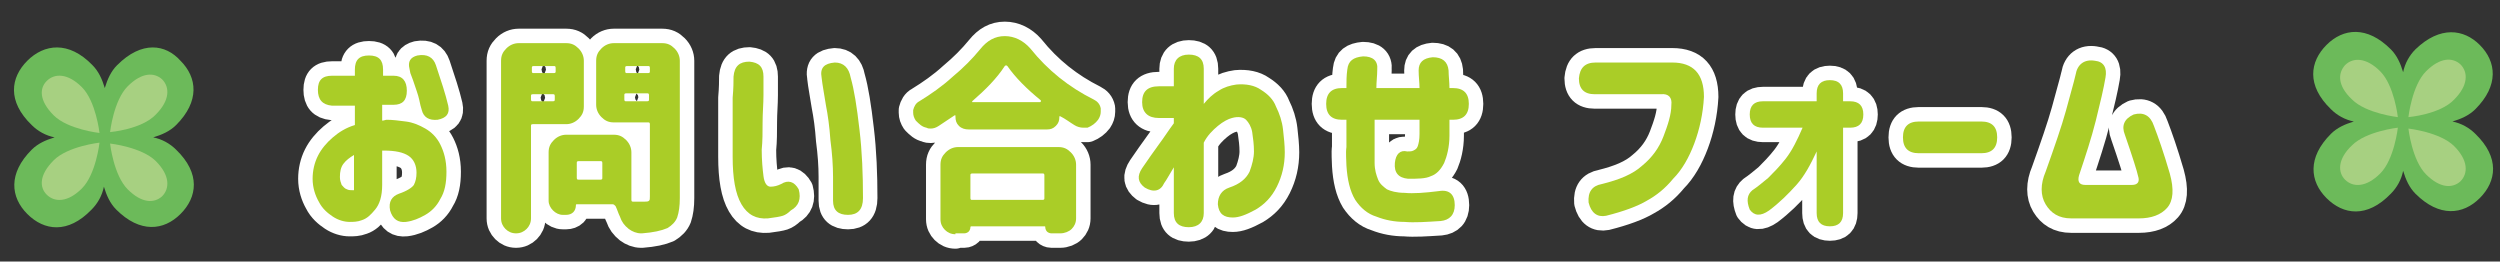 <?xml version="1.0" encoding="utf-8"?>
<!-- Generator: Adobe Illustrator 25.0.0, SVG Export Plug-In . SVG Version: 6.00 Build 0)  -->
<svg version="1.1" id="レイヤー_1" xmlns="http://www.w3.org/2000/svg" xmlns:xlink="http://www.w3.org/1999/xlink" x="0px"
	 y="0px" width="283.9px" height="29.7px" viewBox="0 0 283.9 29.7" style="enable-background:new 0 0 283.9 29.7;"
	 xml:space="preserve">
<rect x="0" y="0" width="283.9" height="29.7" fill="#333333" stroke="none"/>
<style type="text/css">
	.st0{fill:none;stroke:#FFFFFF;stroke-width:3.284;stroke-linejoin:round;}
	.st1{fill:#AACD27;}
	.st2{fill:#6CBA5A;}
	.st3{fill:#A7D081;}
</style>
<g>
	<g>
		<g>
			<g>
				<g>
					<path class="st0" d="M36.1,10.2c0-1.1,0.5-1.6,1.6-1.6h2.6V7.9c0-1.1,0.5-1.6,1.6-1.6c1.1,0,1.6,0.5,1.6,1.6v0.7h1.2
						c1,0,1.5,0.6,1.5,1.7c0,1.1-0.5,1.6-1.5,1.6h-1.3v1.8c0.2,0,0.4-0.1,0.5-0.1c0.7,0,1.4,0.1,2.2,0.2c0.8,0.1,1.5,0.4,2.2,0.8
						c0.7,0.4,1.3,1,1.7,1.8c0.4,0.8,0.7,1.8,0.7,3.1c0,1.3-0.2,2.3-0.7,3.1c-0.4,0.8-1,1.4-1.7,1.8c-0.7,0.4-1.4,0.7-2.2,0.8
						c-0.9,0.1-1.5-0.3-1.8-1.3c-0.2-1,0.2-1.6,1-1.9c0.9-0.3,1.5-0.7,1.7-1c0.2-0.4,0.3-0.8,0.3-1.4c0-0.8-0.3-1.5-0.9-1.9
						c-0.6-0.4-1.5-0.6-2.8-0.6c0,0-0.1,0-0.1,0c0,0-0.1,0-0.1,0v3.9c0,1.3-0.3,2.2-0.8,2.8s-0.9,1-1.5,1.2c-0.5,0.2-1,0.2-1.4,0.2
						c-0.6,0-1.3-0.2-1.9-0.6c-0.6-0.4-1.2-0.9-1.6-1.7c-0.4-0.7-0.7-1.6-0.7-2.6c0-0.9,0.2-1.8,0.6-2.6c0.4-0.8,1-1.5,1.7-2.1
						c0.7-0.6,1.5-1.1,2.5-1.4v-2.2h-2.6C36.6,11.9,36.1,11.3,36.1,10.2L36.1,10.2z M40.2,21.2v-3.6c-0.5,0.3-0.9,0.6-1.2,1
						c-0.3,0.4-0.4,0.9-0.4,1.5c0,0.4,0.1,0.6,0.2,0.9c0.2,0.2,0.3,0.4,0.6,0.5c0.2,0.1,0.4,0.1,0.6,0.1c0,0,0.1,0,0.2,0
						C40.2,21.5,40.2,21.4,40.2,21.2z M46.6,8.3l-0.1-0.5c-0.2-0.8,0.1-1.3,0.9-1.5c1.1-0.2,1.8,0.2,2.1,1.1
						c0.6,1.8,1.1,3.3,1.4,4.6c0.2,0.9-0.2,1.4-1.2,1.6c-1,0.1-1.6-0.3-1.8-1.1c-0.1-0.3-0.2-0.7-0.3-1.2c-0.1-0.5-0.4-1.3-0.7-2.2
						L46.6,8.3z"/>
					<path class="st0" d="M66.3,12.1c0,0.6-0.2,1-0.6,1.4c-0.4,0.4-0.9,0.6-1.4,0.6h-3.8c-0.2,0-0.2,0.1-0.2,0.2v10.5
						c0,0.5-0.2,0.9-0.5,1.2s-0.7,0.5-1.2,0.5c-0.5,0-0.9-0.2-1.2-0.5s-0.5-0.7-0.5-1.2V6.9c0-0.6,0.2-1,0.6-1.4
						c0.4-0.4,0.9-0.6,1.4-0.6h5.4c0.6,0,1,0.2,1.4,0.6c0.4,0.4,0.6,0.9,0.6,1.4V12.1z M63.1,7.7c0-0.2-0.1-0.2-0.2-0.2h-2.3
						c-0.2,0-0.2,0.1-0.2,0.2v0.4c0,0.2,0.1,0.2,0.2,0.2h2.3c0.2,0,0.2-0.1,0.2-0.2V7.7z M60.3,11.3c0,0.2,0.1,0.2,0.2,0.2h2.3
						c0.2,0,0.2-0.1,0.2-0.2v-0.4c0-0.2-0.1-0.2-0.2-0.2h-2.3c-0.2,0-0.2,0.1-0.2,0.2V11.3z M75.2,4.9c0.6,0,1,0.2,1.4,0.6
						c0.4,0.4,0.6,0.9,0.6,1.4v15.6c0,0.9-0.1,1.6-0.3,2.2c-0.2,0.5-0.6,0.9-1.1,1.2c-0.7,0.3-1.6,0.5-2.9,0.6c0,0-0.1,0-0.1,0
						c-0.5,0-1-0.2-1.4-0.5c-0.5-0.4-0.8-0.8-1-1.4c-0.2-0.4-0.3-0.8-0.5-1.2c-0.1-0.1-0.2-0.2-0.3-0.2h-4.1c-0.1,0-0.1,0-0.1,0.1
						c0,0.3-0.1,0.6-0.3,0.8c-0.2,0.2-0.5,0.3-0.8,0.3h-0.4c-0.4,0-0.8-0.2-1.1-0.5c-0.3-0.3-0.5-0.7-0.5-1.1v-5.5
						c0-0.6,0.2-1,0.6-1.4c0.4-0.4,0.9-0.6,1.4-0.6h5.4c0.6,0,1,0.2,1.4,0.6c0.4,0.4,0.6,0.9,0.6,1.4v5.4c0,0.2,0.1,0.2,0.2,0.2h1.3
						c0.2,0,0.4,0,0.5-0.1c0.1-0.1,0.1-0.2,0.1-0.5v-8.2c0-0.2-0.1-0.2-0.2-0.2h-3.9c-0.6,0-1-0.2-1.4-0.6c-0.4-0.4-0.6-0.9-0.6-1.4
						V6.9c0-0.6,0.2-1,0.6-1.4c0.4-0.4,0.9-0.6,1.4-0.6H75.2z M68.2,20.4c0.2,0,0.2-0.1,0.2-0.2v-1.7c0-0.2-0.1-0.2-0.2-0.2h-2.5
						c-0.2,0-0.2,0.1-0.2,0.2v1.7c0,0.2,0.1,0.2,0.2,0.2H68.2z M73.8,7.7c0-0.2-0.1-0.2-0.2-0.2h-2.4c-0.2,0-0.2,0.1-0.2,0.2v0.4
						c0,0.2,0.1,0.2,0.2,0.2h2.4c0.2,0,0.2-0.1,0.2-0.2V7.7z M70.9,11.3c0,0.2,0.1,0.2,0.2,0.2h2.4c0.2,0,0.2-0.1,0.2-0.2v-0.5
						c0-0.2-0.1-0.2-0.2-0.2h-2.4c-0.2,0-0.2,0.1-0.2,0.2V11.3z"/>
					<path class="st0" d="M83.3,8.7c0.1-1.2,0.7-1.7,1.8-1.7c1.1,0.1,1.6,0.6,1.6,1.7c0,0.4,0,1.1,0,2.1c0,1-0.1,2-0.1,3.1
						c0,1.1,0,2.1-0.1,3.1c0,1.2,0.1,2.2,0.2,3c0.1,0.8,0.4,1.2,0.8,1.2c0.4,0,0.8-0.1,1.2-0.3c0.8-0.5,1.5-0.3,2,0.6
						c0.3,1.1,0,1.9-0.9,2.4c-0.3,0.3-0.6,0.5-0.9,0.6c-0.3,0.1-0.9,0.2-1.7,0.3c-1.3,0.1-2.3-0.4-3-1.6c-0.7-1.2-1-3-1-5.4
						c0-1,0-2.1,0-3.3c0-1.2,0-2.3,0-3.4C83.3,10,83.3,9.2,83.3,8.7z M93.3,8.8c-0.2-1.1,0.3-1.6,1.5-1.7c1,0,1.6,0.6,1.8,1.7
						c0.4,1.4,0.7,3.3,1,5.9c0.3,2.5,0.4,5.1,0.4,7.8c0,1.3-0.6,1.9-1.7,1.9c-1.1,0-1.7-0.5-1.7-1.6c0-0.5,0-1.4,0-2.7
						c0-1.3-0.1-2.7-0.3-4.2c-0.1-1.5-0.3-2.9-0.5-3.9C93.6,10.7,93.4,9.7,93.3,8.8z"/>
					<path class="st0" d="M111.3,5.6c0.8-1,1.7-1.5,2.8-1.5c1.1,0,2.1,0.5,2.9,1.4c2,2.5,4.4,4.4,7.2,5.8c0.4,0.2,0.7,0.5,0.8,1
						c0,0.1,0,0.3,0,0.4c0,0.3-0.1,0.6-0.3,0.9c-0.3,0.4-0.7,0.7-1.2,0.9c-0.2,0-0.3,0-0.5,0c-0.3,0-0.7-0.1-1-0.3
						c-0.5-0.3-1-0.7-1.6-1c0,0-0.1,0-0.1,0c0,0,0,0,0,0.1c0,0.4-0.1,0.7-0.4,1c-0.3,0.3-0.6,0.4-1,0.4H110c-0.4,0-0.8-0.1-1.1-0.4
						c-0.3-0.3-0.4-0.6-0.4-1.1c0,0,0-0.1,0-0.1c0,0-0.1,0-0.1,0c-0.6,0.4-1.2,0.8-1.8,1.2c-0.3,0.2-0.6,0.3-0.9,0.3
						c-0.2,0-0.3,0-0.5-0.1c-0.5-0.1-0.8-0.4-1.2-0.8c-0.2-0.3-0.3-0.6-0.3-0.9c0-0.1,0-0.2,0-0.3c0.1-0.4,0.3-0.8,0.7-1
						c1.3-0.8,2.6-1.7,3.8-2.8C109.4,7.7,110.4,6.7,111.3,5.6z M108.5,26.6c-0.5,0-0.9-0.2-1.2-0.5c-0.3-0.3-0.5-0.7-0.5-1.2v-6.2
						c0-0.6,0.2-1,0.6-1.4c0.4-0.4,0.9-0.6,1.4-0.6h11.4c0.6,0,1,0.2,1.4,0.6c0.4,0.4,0.6,0.9,0.6,1.4v6.1c0,0.5-0.2,0.9-0.5,1.2
						s-0.8,0.5-1.3,0.5h-1c-0.2,0-0.4-0.1-0.5-0.2c-0.1-0.1-0.2-0.3-0.2-0.5c0-0.1,0-0.1-0.1-0.1h-8.3c0,0-0.1,0-0.1,0.1
						c0,0.2-0.1,0.4-0.2,0.5c-0.1,0.1-0.3,0.2-0.5,0.2H108.5z M118.6,19.9c0-0.2-0.1-0.2-0.2-0.2h-8c-0.2,0-0.2,0.1-0.2,0.2v2.6
						c0,0.2,0.1,0.2,0.2,0.2h8c0.2,0,0.2-0.1,0.2-0.2V19.9z M110.4,11.5C110.4,11.6,110.4,11.6,110.4,11.5c0,0.1,0,0.1,0,0.1h7.7
						c0,0,0.1,0,0.1-0.1c0,0,0-0.1,0-0.1c-1.6-1.3-2.9-2.6-3.8-3.9c-0.1-0.1-0.2-0.1-0.3,0C113.2,8.9,111.9,10.2,110.4,11.5z"/>
					<path class="st0" d="M133.3,19c-0.5,0.8-0.8,1.4-1.1,1.8c-0.4,0.9-1.2,1.1-2.2,0.5c-0.8-0.6-0.9-1.3-0.3-2.2
						c0.7-1,1.3-1.9,1.9-2.7c0.6-0.8,1.1-1.6,1.7-2.4v-0.6h-1.7c-1.2,0-1.9-0.6-1.9-1.8c0-1.2,0.6-1.8,1.9-1.8h1.7V7.8
						c0-1,0.6-1.6,1.7-1.6c1.1,0,1.7,0.5,1.7,1.6v4c0.5-0.6,1-1.1,1.7-1.5c0.6-0.4,1.3-0.6,2-0.7c1.1-0.1,2.1,0.1,2.8,0.6
						c0.8,0.5,1.4,1.1,1.7,1.9c0.4,0.8,0.7,1.7,0.8,2.6c0.1,0.9,0.2,1.8,0.2,2.6c0,1.4-0.3,2.7-0.9,3.9c-0.6,1.2-1.4,2-2.4,2.6
						c-1.1,0.6-1.9,0.9-2.6,0.9c-1,0-1.6-0.4-1.7-1.5c0-0.9,0.4-1.6,1.3-1.9c1.2-0.4,1.9-1,2.3-1.8c0.3-0.8,0.5-1.6,0.5-2.3
						c0-0.8-0.1-1.5-0.2-2.2c-0.1-0.6-0.4-1.1-0.7-1.4c-0.3-0.3-0.9-0.4-1.6-0.2c-0.4,0.1-1,0.4-1.6,0.9c-0.6,0.5-1.2,1.1-1.6,1.9v8
						c0,1-0.6,1.6-1.7,1.6c-1.1,0-1.7-0.5-1.7-1.6V19z"/>
					<path class="st0" d="M152.9,13.6h-0.5c-1.2,0-1.8-0.6-1.8-1.8c0-1.2,0.6-1.8,1.8-1.8h0.5c0-0.7,0-1.4,0.1-2.1
						c0.1-1,0.7-1.4,1.8-1.5c1.1,0,1.7,0.5,1.6,1.5c0,0.7-0.1,1.4-0.1,2.1h4.9c0-0.6-0.1-1.3-0.1-2c0-0.9,0.5-1.4,1.6-1.5
						c1.1,0,1.7,0.5,1.8,1.5c0,0.6,0.1,1.3,0.1,2h0.4c1.2,0,1.8,0.6,1.8,1.8c0,1.2-0.6,1.8-1.8,1.8h-0.4c0,0.1,0,0.3,0,0.4
						c0,0.2,0,0.4,0,0.7c0,0.3,0,0.5,0,0.7c0,1.3-0.3,2.4-0.6,3.1c-0.4,0.8-0.9,1.3-1.5,1.5c-0.6,0.3-1.5,0.3-2.6,0.3
						c-1.1-0.1-1.6-0.7-1.5-1.8c0.1-1,0.6-1.5,1.4-1.3c0.3,0,0.5,0,0.7-0.1c0.2-0.1,0.4-0.2,0.5-0.5c0.1-0.3,0.2-0.7,0.2-1.4v-1.1
						c0-0.2,0-0.3,0-0.5h-5.1c0,0.1,0,0.4,0,1c0,0.5,0,1.2,0,1.9c0,0.7,0,1.4,0,2c0,0.8,0.2,1.4,0.4,1.9c0.2,0.5,0.6,0.8,1,1.1
						c0.4,0.2,1.1,0.4,2,0.4c1,0.1,2.3,0,3.9-0.2c1.2-0.2,1.8,0.4,1.8,1.6c0,1.1-0.6,1.7-1.6,1.8c-1.6,0.1-3,0.2-4.1,0.1
						c-1.1,0-2.2-0.2-3.2-0.6c-1-0.3-1.8-1-2.4-1.9c-0.6-1-0.9-2.3-1-3.9c0-0.6-0.1-1.4,0-2.1C152.9,15.8,152.9,14.8,152.9,13.6z"/>
					<path class="st0" d="M181.2,7.1h8.7c2.4,0,3.6,1.3,3.6,3.9c-0.1,1.9-0.5,3.7-1.1,5.3c-0.6,1.6-1.4,3-2.4,4
						c-0.9,1.1-1.9,1.9-3,2.5c-1,0.6-2.6,1.2-4.6,1.7c-1,0.2-1.7-0.3-2-1.5c-0.1-1.2,0.4-1.9,1.5-2.1c2-0.5,3.5-1.1,4.6-2.1
						c1.1-0.9,1.9-2,2.4-3.3c0.5-1.3,0.9-2.5,0.9-3.6c0.1-0.8-0.3-1.3-1.2-1.2h-7.5c-1.2,0-1.8-0.6-1.8-1.8
						C179.4,7.7,180,7.1,181.2,7.1z"/>
					<path class="st0" d="M206.3,17.2c-0.7,1.5-1.4,2.8-2.3,3.8c-0.9,1-1.9,2-3.1,2.9c-1,0.7-1.7,0.6-2.2-0.1
						c-0.4-1-0.3-1.7,0.3-2.2c0.6-0.4,1.2-0.9,1.8-1.4c0.6-0.6,1.3-1.3,2-2.2c0.7-0.9,1.3-2.1,1.9-3.5h-4.5c-1,0-1.5-0.5-1.5-1.5
						c0-1,0.5-1.5,1.5-1.5h6.1v-0.9c0-1,0.5-1.5,1.5-1.5c1,0,1.5,0.5,1.5,1.5v0.9h0.8c1,0,1.5,0.5,1.5,1.5c0,1-0.5,1.5-1.5,1.5h-0.8
						v9.7c0,1-0.5,1.5-1.5,1.5c-1,0-1.5-0.5-1.5-1.5V17.2z"/>
					<path class="st0" d="M216.1,15.6c0-1.2,0.6-1.8,1.8-1.8h7.1c1.2,0,1.8,0.6,1.8,1.8c0,1.2-0.6,1.8-1.8,1.8h-7.1
						C216.7,17.4,216.1,16.8,216.1,15.6L216.1,15.6z"/>
					<path class="st0" d="M239.1,8.8c-0.2,1.2-0.6,2.9-1.1,4.9s-1.2,4.1-1.9,6.2c-0.2,0.7,0,1.1,0.7,1.1h5.3c0.7,0,0.9-0.4,0.7-1
						c-0.1-0.5-0.6-2.1-1.5-4.7c-0.4-1-0.1-1.8,1-2.3c1.1-0.3,1.9,0.1,2.3,1.3c0.5,1.3,1.1,3,1.8,5.4c0.5,1.8,0.4,3.1-0.3,3.9
						c-0.7,0.8-1.8,1.2-3.2,1.2h-7.7c-1.4,0-2.3-0.6-2.9-1.6s-0.6-2.3,0-3.7c1-2.8,1.8-5.1,2.3-6.9c0.5-1.9,0.9-3.2,1.1-4.1
						c0.2-1.2,1-1.8,2.2-1.6C238.9,7,239.3,7.7,239.1,8.8z"/>
				</g>
			</g>
		</g>
		<g>
			<g>
				<g>
					<path class="st1" d="M36.1,10.2c0-1.1,0.5-1.6,1.6-1.6h2.6V7.9c0-1.1,0.5-1.6,1.6-1.6c1.1,0,1.6,0.5,1.6,1.6v0.7h1.2
						c1,0,1.5,0.6,1.5,1.7c0,1.1-0.5,1.6-1.5,1.6h-1.3v1.8c0.2,0,0.4-0.1,0.5-0.1c0.7,0,1.4,0.1,2.2,0.2c0.8,0.1,1.5,0.4,2.2,0.8
						c0.7,0.4,1.3,1,1.7,1.8c0.4,0.8,0.7,1.8,0.7,3.1c0,1.3-0.2,2.3-0.7,3.1c-0.4,0.8-1,1.4-1.7,1.8c-0.7,0.4-1.4,0.7-2.2,0.8
						c-0.9,0.1-1.5-0.3-1.8-1.3c-0.2-1,0.2-1.6,1-1.9c0.9-0.3,1.5-0.7,1.7-1c0.2-0.4,0.3-0.8,0.3-1.4c0-0.8-0.3-1.5-0.9-1.9
						c-0.6-0.4-1.5-0.6-2.8-0.6c0,0-0.1,0-0.1,0c0,0-0.1,0-0.1,0v3.9c0,1.3-0.3,2.2-0.8,2.8s-0.9,1-1.5,1.2c-0.5,0.2-1,0.2-1.4,0.2
						c-0.6,0-1.3-0.2-1.9-0.6c-0.6-0.4-1.2-0.9-1.6-1.7c-0.4-0.7-0.7-1.6-0.7-2.6c0-0.9,0.2-1.8,0.6-2.6c0.4-0.8,1-1.5,1.7-2.1
						c0.7-0.6,1.5-1.1,2.5-1.4v-2.2h-2.6C36.6,11.9,36.1,11.3,36.1,10.2L36.1,10.2z M40.2,21.2v-3.6c-0.5,0.3-0.9,0.6-1.2,1
						c-0.3,0.4-0.4,0.9-0.4,1.5c0,0.4,0.1,0.6,0.2,0.9c0.2,0.2,0.3,0.4,0.6,0.5c0.2,0.1,0.4,0.1,0.6,0.1c0,0,0.1,0,0.2,0
						C40.2,21.5,40.2,21.4,40.2,21.2z M46.6,8.3l-0.1-0.5c-0.2-0.8,0.1-1.3,0.9-1.5c1.1-0.2,1.8,0.2,2.1,1.1
						c0.6,1.8,1.1,3.3,1.4,4.6c0.2,0.9-0.2,1.4-1.2,1.6c-1,0.1-1.6-0.3-1.8-1.1c-0.1-0.3-0.2-0.7-0.3-1.2c-0.1-0.5-0.4-1.3-0.7-2.2
						L46.6,8.3z"/>
					<path class="st1" d="M66.3,12.1c0,0.6-0.2,1-0.6,1.4c-0.4,0.4-0.9,0.6-1.4,0.6h-3.8c-0.2,0-0.2,0.1-0.2,0.2v10.5
						c0,0.5-0.2,0.9-0.5,1.2s-0.7,0.5-1.2,0.5c-0.5,0-0.9-0.2-1.2-0.5s-0.5-0.7-0.5-1.2V6.9c0-0.6,0.2-1,0.6-1.4
						c0.4-0.4,0.9-0.6,1.4-0.6h5.4c0.6,0,1,0.2,1.4,0.6c0.4,0.4,0.6,0.9,0.6,1.4V12.1z M63.1,7.7c0-0.2-0.1-0.2-0.2-0.2h-2.3
						c-0.2,0-0.2,0.1-0.2,0.2v0.4c0,0.2,0.1,0.2,0.2,0.2h2.3c0.2,0,0.2-0.1,0.2-0.2V7.7z M60.3,11.3c0,0.2,0.1,0.2,0.2,0.2h2.3
						c0.2,0,0.2-0.1,0.2-0.2v-0.4c0-0.2-0.1-0.2-0.2-0.2h-2.3c-0.2,0-0.2,0.1-0.2,0.2V11.3z M75.2,4.9c0.6,0,1,0.2,1.4,0.6
						c0.4,0.4,0.6,0.9,0.6,1.4v15.6c0,0.9-0.1,1.6-0.3,2.2c-0.2,0.5-0.6,0.9-1.1,1.2c-0.7,0.3-1.6,0.5-2.9,0.6c0,0-0.1,0-0.1,0
						c-0.5,0-1-0.2-1.4-0.5c-0.5-0.4-0.8-0.8-1-1.4c-0.2-0.4-0.3-0.8-0.5-1.2c-0.1-0.1-0.2-0.2-0.3-0.2h-4.1c-0.1,0-0.1,0-0.1,0.1
						c0,0.3-0.1,0.6-0.3,0.8c-0.2,0.2-0.5,0.3-0.8,0.3h-0.4c-0.4,0-0.8-0.2-1.1-0.5c-0.3-0.3-0.5-0.7-0.5-1.1v-5.5
						c0-0.6,0.2-1,0.6-1.4c0.4-0.4,0.9-0.6,1.4-0.6h5.4c0.6,0,1,0.2,1.4,0.6c0.4,0.4,0.6,0.9,0.6,1.4v5.4c0,0.2,0.1,0.2,0.2,0.2h1.3
						c0.2,0,0.4,0,0.5-0.1c0.1-0.1,0.1-0.2,0.1-0.5v-8.2c0-0.2-0.1-0.2-0.2-0.2h-3.9c-0.6,0-1-0.2-1.4-0.6c-0.4-0.4-0.6-0.9-0.6-1.4
						V6.9c0-0.6,0.2-1,0.6-1.4c0.4-0.4,0.9-0.6,1.4-0.6H75.2z M68.2,20.4c0.2,0,0.2-0.1,0.2-0.2v-1.7c0-0.2-0.1-0.2-0.2-0.2h-2.5
						c-0.2,0-0.2,0.1-0.2,0.2v1.7c0,0.2,0.1,0.2,0.2,0.2H68.2z M73.8,7.7c0-0.2-0.1-0.2-0.2-0.2h-2.4c-0.2,0-0.2,0.1-0.2,0.2v0.4
						c0,0.2,0.1,0.2,0.2,0.2h2.4c0.2,0,0.2-0.1,0.2-0.2V7.7z M70.9,11.3c0,0.2,0.1,0.2,0.2,0.2h2.4c0.2,0,0.2-0.1,0.2-0.2v-0.5
						c0-0.2-0.1-0.2-0.2-0.2h-2.4c-0.2,0-0.2,0.1-0.2,0.2V11.3z"/>
					<path class="st1" d="M83.3,8.7c0.1-1.2,0.7-1.7,1.8-1.7c1.1,0.1,1.6,0.6,1.6,1.7c0,0.4,0,1.1,0,2.1c0,1-0.1,2-0.1,3.1
						c0,1.1,0,2.1-0.1,3.1c0,1.2,0.1,2.2,0.2,3c0.1,0.8,0.4,1.2,0.8,1.2c0.4,0,0.8-0.1,1.2-0.3c0.8-0.5,1.5-0.3,2,0.6
						c0.3,1.1,0,1.9-0.9,2.4c-0.3,0.3-0.6,0.5-0.9,0.6c-0.3,0.1-0.9,0.2-1.7,0.3c-1.3,0.1-2.3-0.4-3-1.6c-0.7-1.2-1-3-1-5.4
						c0-1,0-2.1,0-3.3c0-1.2,0-2.3,0-3.4C83.3,10,83.3,9.2,83.3,8.7z M93.3,8.8c-0.2-1.1,0.3-1.6,1.5-1.7c1,0,1.6,0.6,1.8,1.7
						c0.4,1.4,0.7,3.3,1,5.9c0.3,2.5,0.4,5.1,0.4,7.8c0,1.3-0.6,1.9-1.7,1.9c-1.1,0-1.7-0.5-1.7-1.6c0-0.5,0-1.4,0-2.7
						c0-1.3-0.1-2.7-0.3-4.2c-0.1-1.5-0.3-2.9-0.5-3.9C93.6,10.7,93.4,9.7,93.3,8.8z"/>
					<path class="st1" d="M111.3,5.6c0.8-1,1.7-1.5,2.8-1.5c1.1,0,2.1,0.5,2.9,1.4c2,2.5,4.4,4.4,7.2,5.8c0.4,0.2,0.7,0.5,0.8,1
						c0,0.1,0,0.3,0,0.4c0,0.3-0.1,0.6-0.3,0.9c-0.3,0.4-0.7,0.7-1.2,0.9c-0.2,0-0.3,0-0.5,0c-0.3,0-0.7-0.1-1-0.3
						c-0.5-0.3-1-0.7-1.6-1c0,0-0.1,0-0.1,0c0,0,0,0,0,0.1c0,0.4-0.1,0.7-0.4,1c-0.3,0.3-0.6,0.4-1,0.4H110c-0.4,0-0.8-0.1-1.1-0.4
						c-0.3-0.3-0.4-0.6-0.4-1.1c0,0,0-0.1,0-0.1c0,0-0.1,0-0.1,0c-0.6,0.4-1.2,0.8-1.8,1.2c-0.3,0.2-0.6,0.3-0.9,0.3
						c-0.2,0-0.3,0-0.5-0.1c-0.5-0.1-0.8-0.4-1.2-0.8c-0.2-0.3-0.3-0.6-0.3-0.9c0-0.1,0-0.2,0-0.3c0.1-0.4,0.3-0.8,0.7-1
						c1.3-0.8,2.6-1.7,3.8-2.8C109.4,7.7,110.4,6.7,111.3,5.6z M108.5,26.6c-0.5,0-0.9-0.2-1.2-0.5c-0.3-0.3-0.5-0.7-0.5-1.2v-6.2
						c0-0.6,0.2-1,0.6-1.4c0.4-0.4,0.9-0.6,1.4-0.6h11.4c0.6,0,1,0.2,1.4,0.6c0.4,0.4,0.6,0.9,0.6,1.4v6.1c0,0.5-0.2,0.9-0.5,1.2
						s-0.8,0.5-1.3,0.5h-1c-0.2,0-0.4-0.1-0.5-0.2c-0.1-0.1-0.2-0.3-0.2-0.5c0-0.1,0-0.1-0.1-0.1h-8.3c0,0-0.1,0-0.1,0.1
						c0,0.2-0.1,0.4-0.2,0.5c-0.1,0.1-0.3,0.2-0.5,0.2H108.5z M118.6,19.9c0-0.2-0.1-0.2-0.2-0.2h-8c-0.2,0-0.2,0.1-0.2,0.2v2.6
						c0,0.2,0.1,0.2,0.2,0.2h8c0.2,0,0.2-0.1,0.2-0.2V19.9z M110.4,11.5C110.4,11.6,110.4,11.6,110.4,11.5c0,0.1,0,0.1,0,0.1h7.7
						c0,0,0.1,0,0.1-0.1c0,0,0-0.1,0-0.1c-1.6-1.3-2.9-2.6-3.8-3.9c-0.1-0.1-0.2-0.1-0.3,0C113.2,8.9,111.9,10.2,110.4,11.5z"/>
					<path class="st1" d="M133.3,19c-0.5,0.8-0.8,1.4-1.1,1.8c-0.4,0.9-1.2,1.1-2.2,0.5c-0.8-0.6-0.9-1.3-0.3-2.2
						c0.7-1,1.3-1.9,1.9-2.7c0.6-0.8,1.1-1.6,1.7-2.4v-0.6h-1.7c-1.2,0-1.9-0.6-1.9-1.8c0-1.2,0.6-1.8,1.9-1.8h1.7V7.8
						c0-1,0.6-1.6,1.7-1.6c1.1,0,1.7,0.5,1.7,1.6v4c0.5-0.6,1-1.1,1.7-1.5c0.6-0.4,1.3-0.6,2-0.7c1.1-0.1,2.1,0.1,2.8,0.6
						c0.8,0.5,1.4,1.1,1.7,1.9c0.4,0.8,0.7,1.7,0.8,2.6c0.1,0.9,0.2,1.8,0.2,2.6c0,1.4-0.3,2.7-0.9,3.9c-0.6,1.2-1.4,2-2.4,2.6
						c-1.1,0.6-1.9,0.9-2.6,0.9c-1,0-1.6-0.4-1.7-1.5c0-0.9,0.4-1.6,1.3-1.9c1.2-0.4,1.9-1,2.3-1.8c0.3-0.8,0.5-1.6,0.5-2.3
						c0-0.8-0.1-1.5-0.2-2.2c-0.1-0.6-0.4-1.1-0.7-1.4c-0.3-0.3-0.9-0.4-1.6-0.2c-0.4,0.1-1,0.4-1.6,0.9c-0.6,0.5-1.2,1.1-1.6,1.9v8
						c0,1-0.6,1.6-1.7,1.6c-1.1,0-1.7-0.5-1.7-1.6V19z"/>
					<path class="st1" d="M152.9,13.6h-0.5c-1.2,0-1.8-0.6-1.8-1.8c0-1.2,0.6-1.8,1.8-1.8h0.5c0-0.7,0-1.4,0.1-2.1
						c0.1-1,0.7-1.4,1.8-1.5c1.1,0,1.7,0.5,1.6,1.5c0,0.7-0.1,1.4-0.1,2.1h4.9c0-0.6-0.1-1.3-0.1-2c0-0.9,0.5-1.4,1.6-1.5
						c1.1,0,1.7,0.5,1.8,1.5c0,0.6,0.1,1.3,0.1,2h0.4c1.2,0,1.8,0.6,1.8,1.8c0,1.2-0.6,1.8-1.8,1.8h-0.4c0,0.1,0,0.3,0,0.4
						c0,0.2,0,0.4,0,0.7c0,0.3,0,0.5,0,0.7c0,1.3-0.3,2.4-0.6,3.1c-0.4,0.8-0.9,1.3-1.5,1.5c-0.6,0.3-1.5,0.3-2.6,0.3
						c-1.1-0.1-1.6-0.7-1.5-1.8c0.1-1,0.6-1.5,1.4-1.3c0.3,0,0.5,0,0.7-0.1c0.2-0.1,0.4-0.2,0.5-0.5c0.1-0.3,0.2-0.7,0.2-1.4v-1.1
						c0-0.2,0-0.3,0-0.5h-5.1c0,0.1,0,0.4,0,1c0,0.5,0,1.2,0,1.9c0,0.7,0,1.4,0,2c0,0.8,0.2,1.4,0.4,1.9c0.2,0.5,0.6,0.8,1,1.1
						c0.4,0.2,1.1,0.4,2,0.4c1,0.1,2.3,0,3.9-0.2c1.2-0.2,1.8,0.4,1.8,1.6c0,1.1-0.6,1.7-1.6,1.8c-1.6,0.1-3,0.2-4.1,0.1
						c-1.1,0-2.2-0.2-3.2-0.6c-1-0.3-1.8-1-2.4-1.9c-0.6-1-0.9-2.3-1-3.9c0-0.6-0.1-1.4,0-2.1C152.9,15.8,152.9,14.8,152.9,13.6z"/>
					<path class="st1" d="M181.2,7.1h8.7c2.4,0,3.6,1.3,3.6,3.9c-0.1,1.9-0.5,3.7-1.1,5.3c-0.6,1.6-1.4,3-2.4,4
						c-0.9,1.1-1.9,1.9-3,2.5c-1,0.6-2.6,1.2-4.6,1.7c-1,0.2-1.7-0.3-2-1.5c-0.1-1.2,0.4-1.9,1.5-2.1c2-0.5,3.5-1.1,4.6-2.1
						c1.1-0.9,1.9-2,2.4-3.3c0.5-1.3,0.9-2.5,0.9-3.6c0.1-0.8-0.3-1.3-1.2-1.2h-7.5c-1.2,0-1.8-0.6-1.8-1.8
						C179.4,7.7,180,7.1,181.2,7.1z"/>
					<path class="st1" d="M206.3,17.2c-0.7,1.5-1.4,2.8-2.3,3.8c-0.9,1-1.9,2-3.1,2.9c-1,0.7-1.7,0.6-2.2-0.1
						c-0.4-1-0.3-1.7,0.3-2.2c0.6-0.4,1.2-0.9,1.8-1.4c0.6-0.6,1.3-1.3,2-2.2c0.7-0.9,1.3-2.1,1.9-3.5h-4.5c-1,0-1.5-0.5-1.5-1.5
						c0-1,0.5-1.5,1.5-1.5h6.1v-0.9c0-1,0.5-1.5,1.5-1.5c1,0,1.5,0.5,1.5,1.5v0.9h0.8c1,0,1.5,0.5,1.5,1.5c0,1-0.5,1.5-1.5,1.5h-0.8
						v9.7c0,1-0.5,1.5-1.5,1.5c-1,0-1.5-0.5-1.5-1.5V17.2z"/>
					<path class="st1" d="M216.1,15.6c0-1.2,0.6-1.8,1.8-1.8h7.1c1.2,0,1.8,0.6,1.8,1.8c0,1.2-0.6,1.8-1.8,1.8h-7.1
						C216.7,17.4,216.1,16.8,216.1,15.6L216.1,15.6z"/>
					<path class="st1" d="M239.1,8.8c-0.2,1.2-0.6,2.9-1.1,4.9s-1.2,4.1-1.9,6.2c-0.2,0.7,0,1.1,0.7,1.1h5.3c0.7,0,0.9-0.4,0.7-1
						c-0.1-0.5-0.6-2.1-1.5-4.7c-0.4-1-0.1-1.8,1-2.3c1.1-0.3,1.9,0.1,2.3,1.3c0.5,1.3,1.1,3,1.8,5.4c0.5,1.8,0.4,3.1-0.3,3.9
						c-0.7,0.8-1.8,1.2-3.2,1.2h-7.7c-1.4,0-2.3-0.6-2.9-1.6s-0.6-2.3,0-3.7c1-2.8,1.8-5.1,2.3-6.9c0.5-1.9,0.9-3.2,1.1-4.1
						c0.2-1.2,1-1.8,2.2-1.6C238.9,7,239.3,7.7,239.1,8.8z"/>
				</g>
			</g>
		</g>
	</g>
	<g>
		<path class="st2" d="M13.3,7.4C12.6,8.1,12.2,9,11.9,10c-0.3-1-0.7-1.9-1.4-2.6C7.8,4.6,5,5,3.1,6.9c-1.9,1.9-2.3,4.6,0.5,7.3
			c0.7,0.7,1.6,1.2,2.6,1.4c-1,0.3-1.9,0.7-2.6,1.4c-2.7,2.7-2.4,5.4-0.5,7.3c1.9,1.9,4.6,2.3,7.3-0.5c0.7-0.7,1.2-1.6,1.4-2.6
			c0.3,1,0.7,1.9,1.4,2.6c2.7,2.7,5.4,2.4,7.3,0.5c1.9-1.9,2.3-4.6-0.5-7.3c-0.7-0.7-1.6-1.2-2.6-1.4c1-0.3,1.9-0.7,2.6-1.4
			c2.7-2.7,2.4-5.4,0.5-7.3C18.8,5,16.1,4.6,13.3,7.4z"/>
		<g>
			<g>
				<path class="st3" d="M6.1,13.1c1.6,1.6,5.2,2,5.2,2s-0.4-3.6-2-5.2c-1.6-1.6-3.1-1.6-4-0.7C4.5,10,4.4,11.4,6.1,13.1z"/>
				<path class="st3" d="M14.5,21.5c-1.6-1.6-2-5.2-2-5.2s3.6,0.4,5.2,2c1.6,1.6,1.6,3.1,0.7,4C17.5,23.1,16.1,23.1,14.5,21.5z"/>
			</g>
			<g>
				<path class="st3" d="M14.5,9.8c-1.6,1.6-2,5.2-2,5.2s3.6-0.3,5.2-2c1.6-1.6,1.6-3.1,0.7-4C17.5,8.2,16.1,8.2,14.5,9.8z"/>
				<path class="st3" d="M6.1,18.2c1.6-1.6,5.2-2,5.2-2s-0.4,3.6-2,5.2c-1.6,1.6-3.1,1.6-4,0.7C4.5,21.3,4.4,19.9,6.1,18.2z"/>
			</g>
		</g>
	</g>
	<g>
		<path class="st2" d="M274.3,5.6c-0.7,0.7-1.2,1.6-1.4,2.6c-0.3-1-0.7-1.9-1.4-2.6c-2.7-2.7-5.4-2.4-7.3-0.5
			c-1.9,1.9-2.3,4.6,0.5,7.3c0.7,0.7,1.6,1.2,2.6,1.4c-1,0.3-1.9,0.7-2.6,1.4c-2.7,2.7-2.4,5.4-0.5,7.3c1.9,1.9,4.6,2.3,7.3-0.5
			c0.7-0.7,1.2-1.6,1.4-2.6c0.3,1,0.7,1.9,1.4,2.6c2.7,2.7,5.4,2.4,7.3,0.5c1.9-1.9,2.3-4.6-0.5-7.3c-0.7-0.7-1.6-1.2-2.6-1.4
			c1-0.3,1.9-0.7,2.6-1.4c2.7-2.7,2.4-5.4,0.5-7.3C279.8,3.3,277.1,2.9,274.3,5.6z"/>
		<g>
			<g>
				<path class="st3" d="M267.1,11.3c1.6,1.6,5.2,2,5.2,2s-0.4-3.6-2-5.2c-1.6-1.6-3.1-1.6-4-0.7C265.5,8.3,265.4,9.7,267.1,11.3z"
					/>
				<path class="st3" d="M275.5,19.8c-1.6-1.6-2-5.2-2-5.2s3.6,0.4,5.2,2c1.6,1.6,1.6,3.1,0.7,4C278.5,21.4,277.1,21.4,275.5,19.8z"
					/>
			</g>
			<g>
				<path class="st3" d="M275.5,8.1c-1.6,1.6-2,5.2-2,5.2s3.6-0.3,5.2-2c1.6-1.6,1.6-3.1,0.7-4C278.5,6.5,277.1,6.5,275.5,8.1z"/>
				<path class="st3" d="M267.1,16.5c1.6-1.6,5.2-2,5.2-2s-0.4,3.6-2,5.2c-1.6,1.6-3.1,1.6-4,0.7C265.5,19.6,265.4,18.1,267.1,16.5z
					"/>
			</g>
		</g>
	</g>
</g>
</svg>
